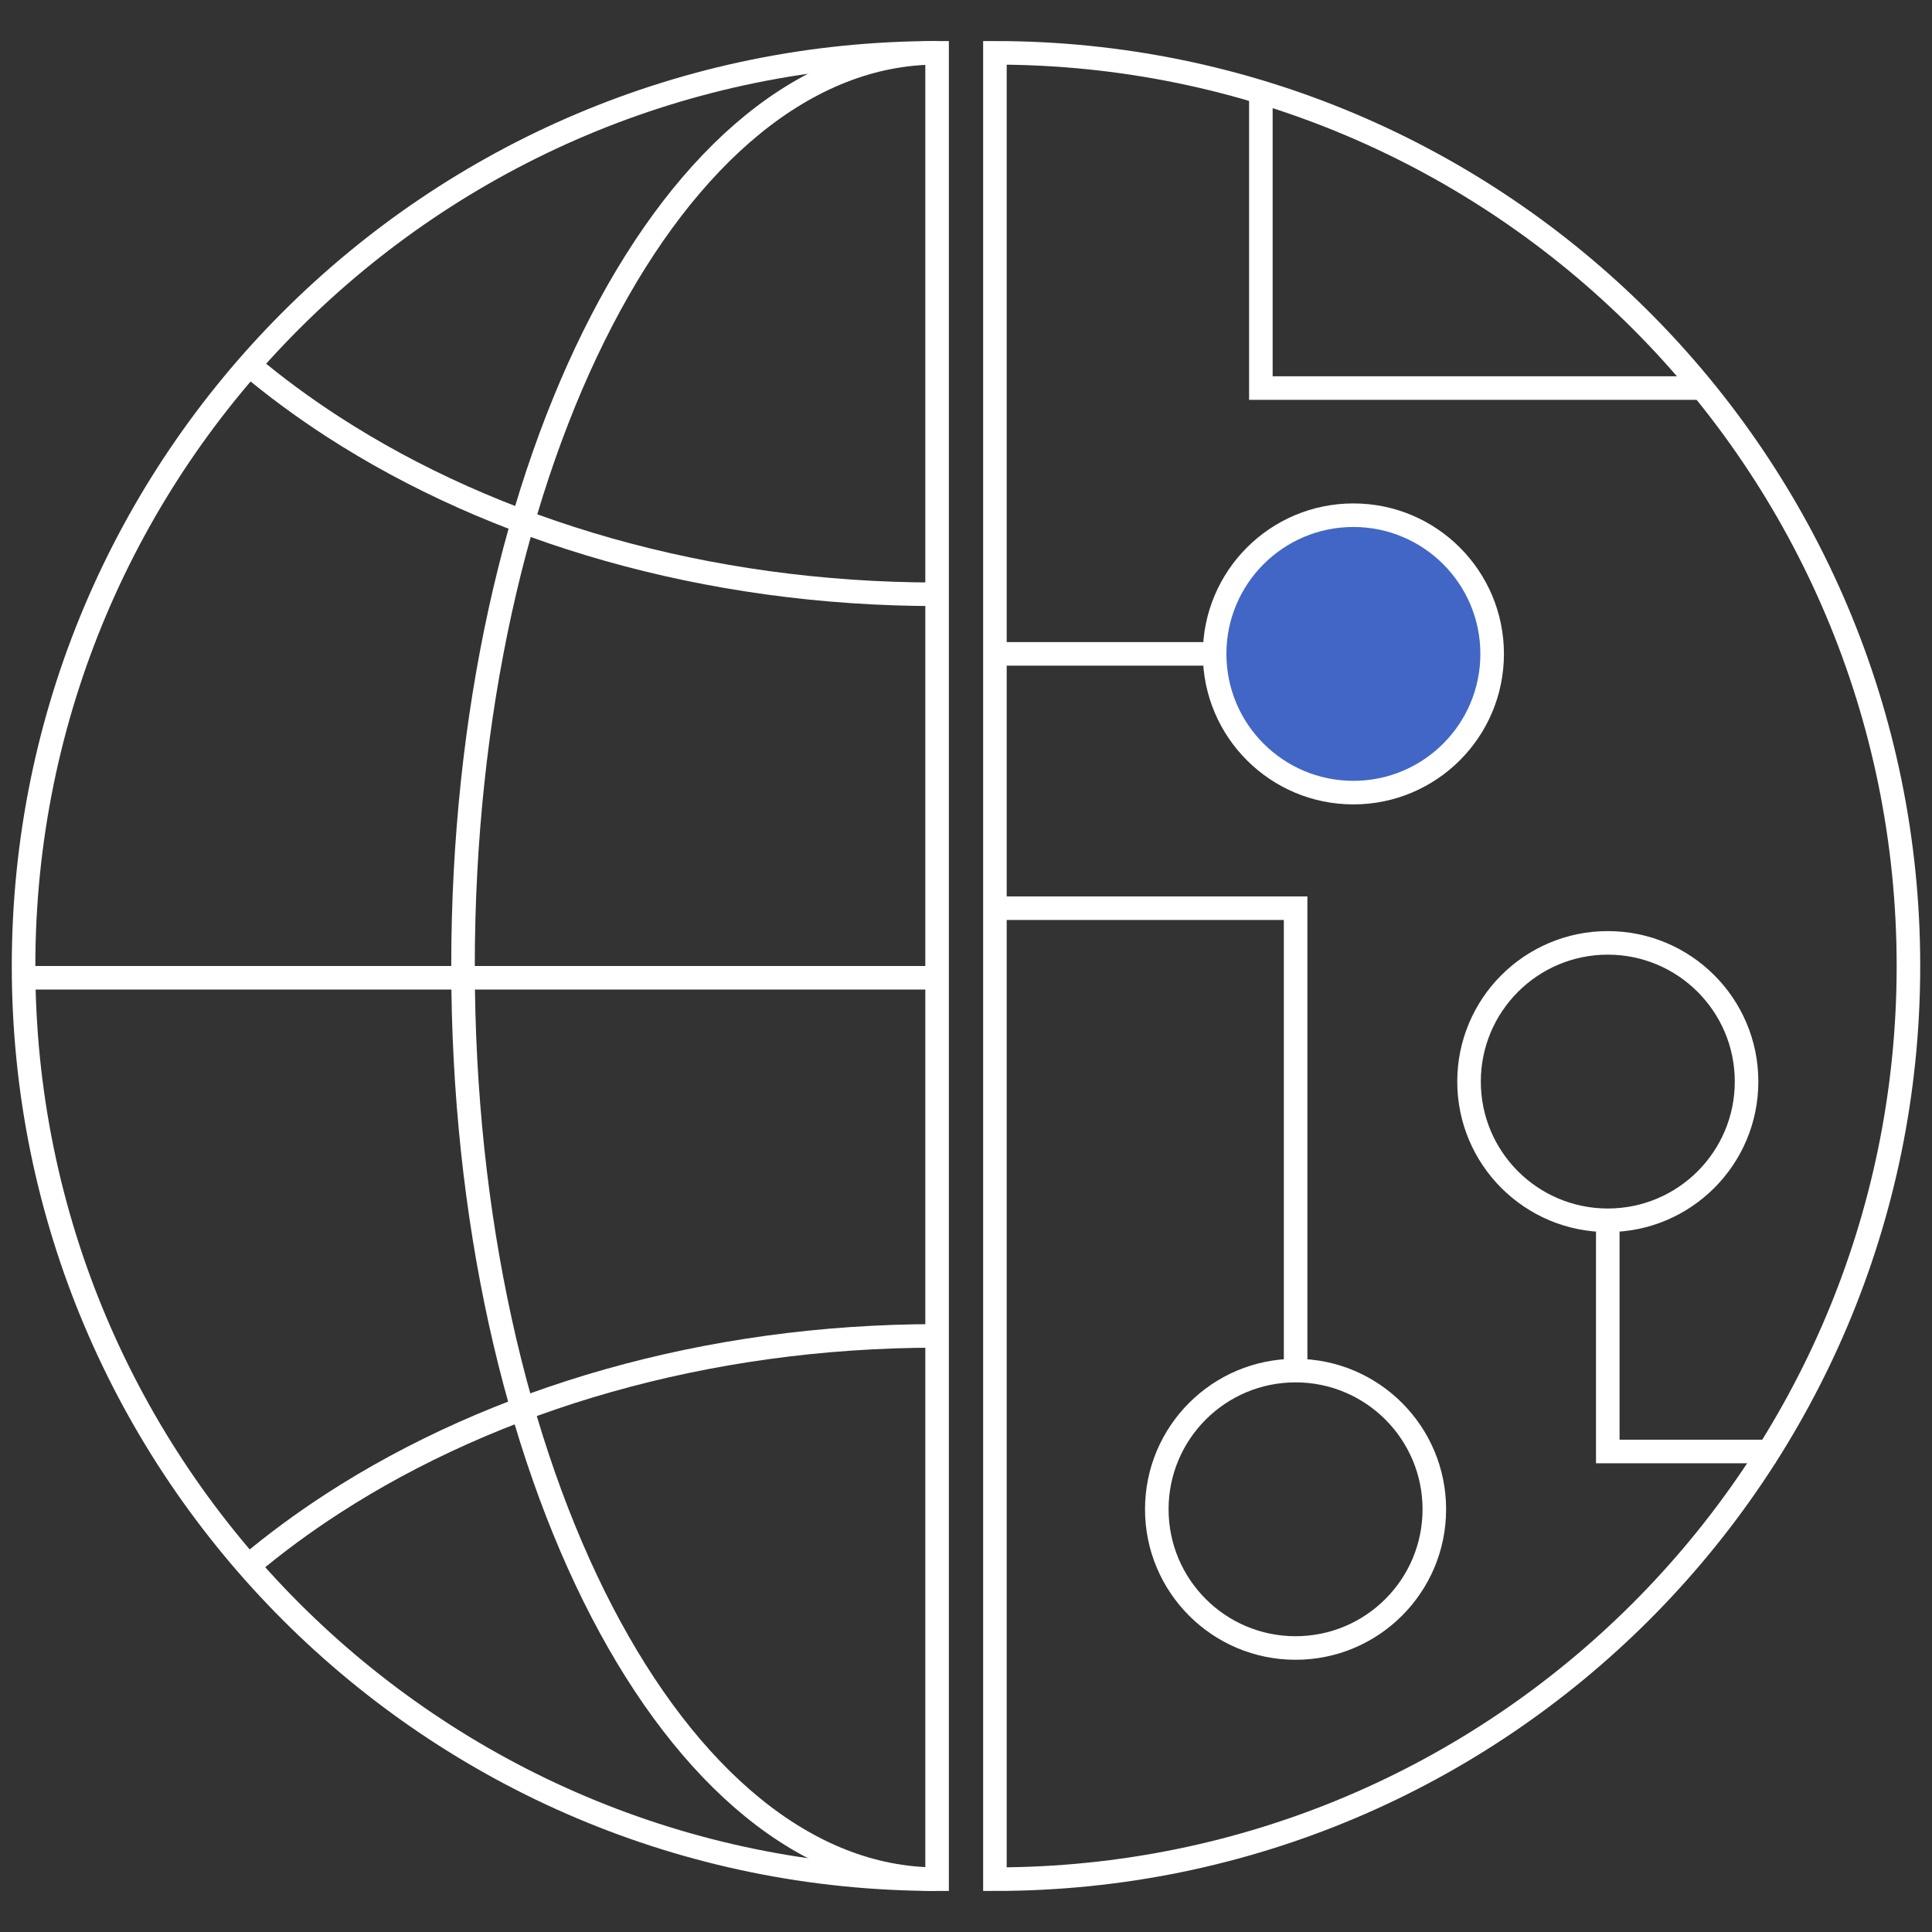 <svg width="164" height="164" viewBox="0 0 164 164" fill="none" xmlns="http://www.w3.org/2000/svg">
<rect x="0" y="0" width="164" height="164" fill="#333333" stroke="none"/>
<path d="M2 82C2 124.811 36.719 159.515 79.546 159.515V4.484C36.719 4.484 2 39.189 2 82Z" stroke="white" stroke-width="2"/>
<path d="M79.546 113.399C59.88 113.399 41.923 118.772 28.253 127.627C25.731 129.26 23.355 131.012 21.142 132.871" stroke="white" stroke-width="2"/>
<path d="M79.546 50.447C59.88 50.447 41.923 45.074 28.253 36.22C25.731 34.586 23.355 32.834 21.142 30.976" stroke="white" stroke-width="2"/>
<path d="M79.549 159.515C57.323 159.515 39.304 124.811 39.304 82C39.304 39.189 57.323 4.484 79.549 4.484" stroke="white" stroke-width="2"/>
<path d="M162 82C162 124.811 127.282 159.515 84.455 159.515V4.484C127.282 4.484 162 39.189 162 82Z" stroke="white" stroke-width="2"/>
<line x1="79.546" y1="83" x2="2" y2="83" stroke="white" stroke-width="2"/>
<path d="M84.457 55.505H103.599" stroke="white" stroke-width="2"/>
<path d="M136.478 104.077L136.478 123.211L150.711 123.211" stroke="white" stroke-width="2"/>
<path d="M84.457 77.093H109.979V116.341" stroke="white" stroke-width="2"/>
<ellipse cx="109.975" cy="128.118" rx="11.779" ry="11.774" stroke="white" stroke-width="2"/>
<ellipse cx="114.884" cy="55.508" rx="11.779" ry="11.774" fill="#4166C6" stroke="white" stroke-width="2"/>
<path d="M107.03 8.411V32.941H144.331" stroke="white" stroke-width="2"/>
<ellipse cx="136.48" cy="91.811" rx="11.774" ry="11.779" transform="rotate(-90 136.48 91.811)" stroke="white" stroke-width="2"/>
</svg>
